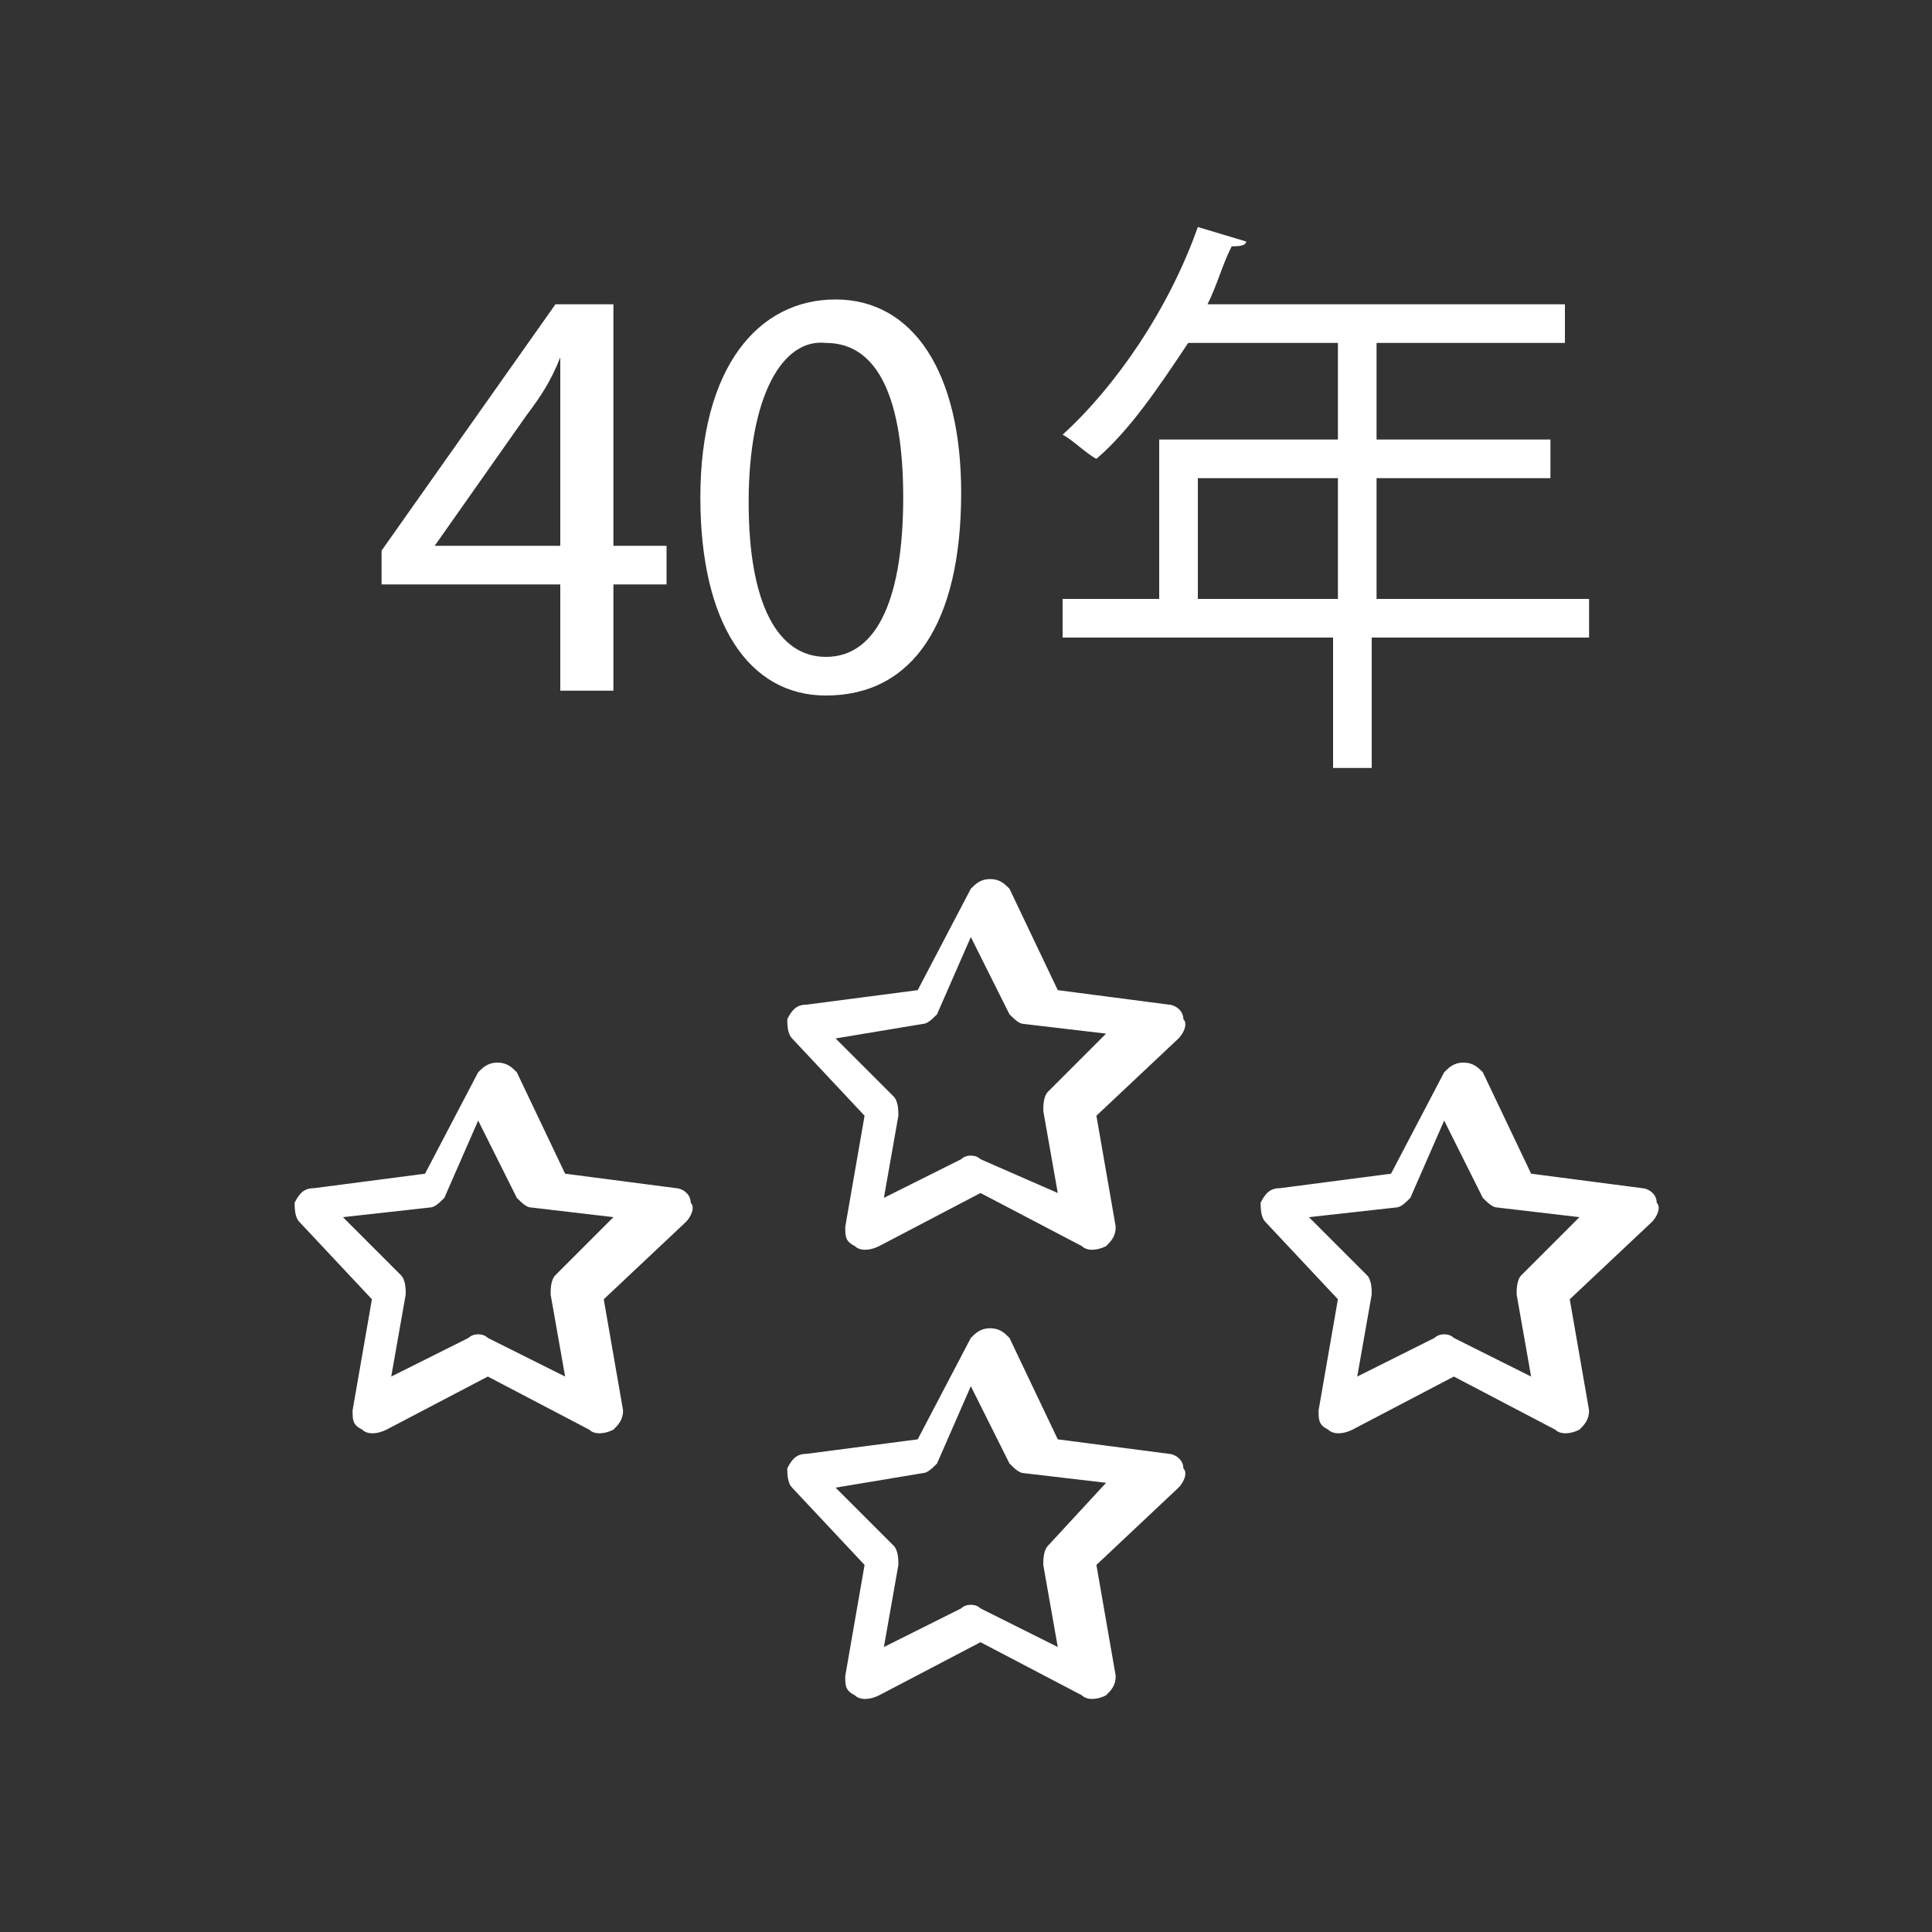 <?xml version="1.0" encoding="utf-8"?>
<!-- Generator: Adobe Illustrator 18.1.1, SVG Export Plug-In . SVG Version: 6.00 Build 0)  -->
<svg version="1.1" id="Layer_1" xmlns="http://www.w3.org/2000/svg" xmlns:xlink="http://www.w3.org/1999/xlink" x="0px" y="0px"
	 viewBox="0 0 40 40" enable-background="new 0 0 40 40" xml:space="preserve">
<rect x="0" y="0" width="40" height="40" fill="#333333" stroke="none"/>
<title>30years</title>
<path fill="#FFFFFF" d="M7.7,26.9l-0.4,2.3c0,0.2,0,0.3,0.2,0.4c0.1,0.1,0.3,0.1,0.5,0l2.1-1.1l2.1,1.1c0.1,0.1,0.3,0.1,0.5,0
	c0.1-0.1,0.2-0.2,0.2-0.4l-0.4-2.3l1.7-1.6c0.1-0.1,0.2-0.3,0.1-0.4c0-0.2-0.2-0.3-0.3-0.3l-2.3-0.3l-1-2.1
	c-0.1-0.1-0.2-0.2-0.4-0.2c-0.2,0-0.3,0.1-0.4,0.2l-1.1,2.1l-2.3,0.3c-0.2,0-0.3,0.1-0.4,0.3c0,0.1,0,0.3,0.1,0.4L7.7,26.9z M8.9,25
	c0.1,0,0.2-0.1,0.3-0.2l0.7-1.6l0.8,1.6c0.1,0.1,0.2,0.2,0.3,0.2l1.7,0.2l-1.2,1.2c-0.1,0.1-0.1,0.3-0.1,0.4l0.3,1.7l-1.6-0.8
	c-0.1-0.1-0.3-0.1-0.4,0l-1.6,0.8l0.3-1.7c0-0.1,0-0.3-0.1-0.4l-1.2-1.2L8.9,25z"/>
<path fill="#FFFFFF" d="M17.9,23.1l-0.4,2.3c0,0.2,0,0.3,0.2,0.4c0.1,0.1,0.3,0.1,0.5,0l2.1-1.1l2.1,1.1c0.1,0.1,0.3,0.1,0.5,0
	c0.1-0.1,0.2-0.2,0.2-0.4l-0.4-2.3l1.7-1.6c0.1-0.1,0.2-0.3,0.1-0.4c0-0.2-0.2-0.3-0.3-0.3l-2.3-0.3l-1-2.1
	c-0.1-0.1-0.2-0.2-0.4-0.2c-0.2,0-0.3,0.1-0.4,0.2l-1.1,2.1l-2.3,0.3c-0.2,0-0.3,0.1-0.4,0.3c0,0.1,0,0.3,0.1,0.4L17.9,23.1z
	 M19.1,21.2c0.1,0,0.2-0.1,0.3-0.2l0.7-1.6l0.8,1.6c0.1,0.1,0.2,0.2,0.3,0.2l1.7,0.2l-1.2,1.2c-0.1,0.1-0.1,0.3-0.1,0.4l0.3,1.7
	L20.3,24c-0.1-0.1-0.3-0.1-0.4,0l-1.6,0.8l0.3-1.7c0-0.1,0-0.3-0.1-0.4l-1.2-1.2L19.1,21.2z"/>
<path fill="#FFFFFF" d="M27.7,26.9l-0.4,2.3c0,0.2,0,0.3,0.2,0.4c0.1,0.1,0.3,0.1,0.5,0l2.1-1.1l2.1,1.1c0.1,0.1,0.3,0.1,0.5,0
	c0.1-0.1,0.2-0.2,0.2-0.4l-0.4-2.3l1.7-1.6c0.1-0.1,0.2-0.3,0.1-0.4c0-0.2-0.2-0.3-0.3-0.3l-2.3-0.3l-1-2.1
	c-0.1-0.1-0.2-0.2-0.4-0.2c-0.2,0-0.3,0.1-0.4,0.2l-1.1,2.1l-2.3,0.3c-0.2,0-0.3,0.1-0.4,0.3c0,0.1,0,0.3,0.1,0.4L27.7,26.9z
	 M28.9,25c0.1,0,0.2-0.1,0.3-0.2l0.7-1.6l0.8,1.6c0.1,0.1,0.2,0.2,0.3,0.2l1.7,0.2l-1.2,1.2c-0.1,0.1-0.1,0.3-0.1,0.4l0.3,1.7
	l-1.6-0.8c-0.1-0.1-0.3-0.1-0.4,0l-1.6,0.8l0.3-1.7c0-0.1,0-0.3-0.1-0.4l-1.2-1.2L28.9,25z"/>
<path fill="#FFFFFF" d="M17.9,32.4l-0.4,2.3c0,0.2,0,0.3,0.2,0.4c0.1,0.1,0.3,0.1,0.5,0l2.1-1.1l2.1,1.1c0.1,0.1,0.3,0.1,0.5,0
	c0.1-0.1,0.2-0.2,0.2-0.4l-0.4-2.3l1.7-1.6c0.1-0.1,0.2-0.3,0.1-0.4c0-0.2-0.2-0.3-0.3-0.3l-2.3-0.3l-1-2.1
	c-0.1-0.1-0.2-0.2-0.4-0.2c-0.2,0-0.3,0.1-0.4,0.2l-1.1,2.1l-2.3,0.3c-0.2,0-0.3,0.1-0.4,0.3c0,0.1,0,0.3,0.1,0.4L17.9,32.4z
	 M19.1,30.5c0.1,0,0.2-0.1,0.3-0.2l0.7-1.6l0.8,1.6c0.1,0.1,0.2,0.2,0.3,0.2l1.7,0.2L21.7,32c-0.1,0.1-0.1,0.3-0.1,0.4l0.3,1.7
	l-1.6-0.8c-0.1-0.1-0.3-0.1-0.4,0l-1.6,0.8l0.3-1.7c0-0.1,0-0.3-0.1-0.4l-1.2-1.2L19.1,30.5z"/>
<g>
	<path fill="#FFFFFF" d="M11.6,14.3v-2.2H7.9v-0.7l3.6-5.1h1.2v5h1.1v0.8h-1.1v2.2H11.6z M11.6,11.3V8.6c0-0.4,0-0.8,0-1.2h0
		c-0.2,0.5-0.4,0.8-0.7,1.2L9,11.3v0H11.6z"/>
	<path fill="#FFFFFF" d="M19.9,10.2c0,2.7-1,4.2-2.8,4.2c-1.6,0-2.6-1.5-2.6-4.1c0-2.7,1.2-4.1,2.8-4.1C18.9,6.2,19.9,7.7,19.9,10.2
		z M15.5,10.4c0,2.1,0.6,3.2,1.6,3.2c1.1,0,1.6-1.3,1.6-3.3c0-2-0.5-3.2-1.6-3.2C16.2,7,15.5,8.2,15.5,10.4z"/>
</g>
<g>
	<path fill="#FFFFFF" d="M32.9,12.4v0.8h-4.5v2.7h-0.8v-2.7H22v-0.8h2V9.1h3.7v-2h-3.1c-0.6,0.9-1.2,1.8-1.9,2.4
		C22.5,9.4,22.2,9.1,22,9c1.1-1,2.2-2.6,2.8-4.3l1,0.3c0,0.1-0.2,0.1-0.3,0.1c-0.2,0.4-0.3,0.8-0.5,1.2h7.4v0.8h-3.9v2h3.6v0.8h-3.6
		v2.5H32.9z M24.8,12.4h2.9V9.9h-2.9V12.4z"/>
</g>
</svg>
